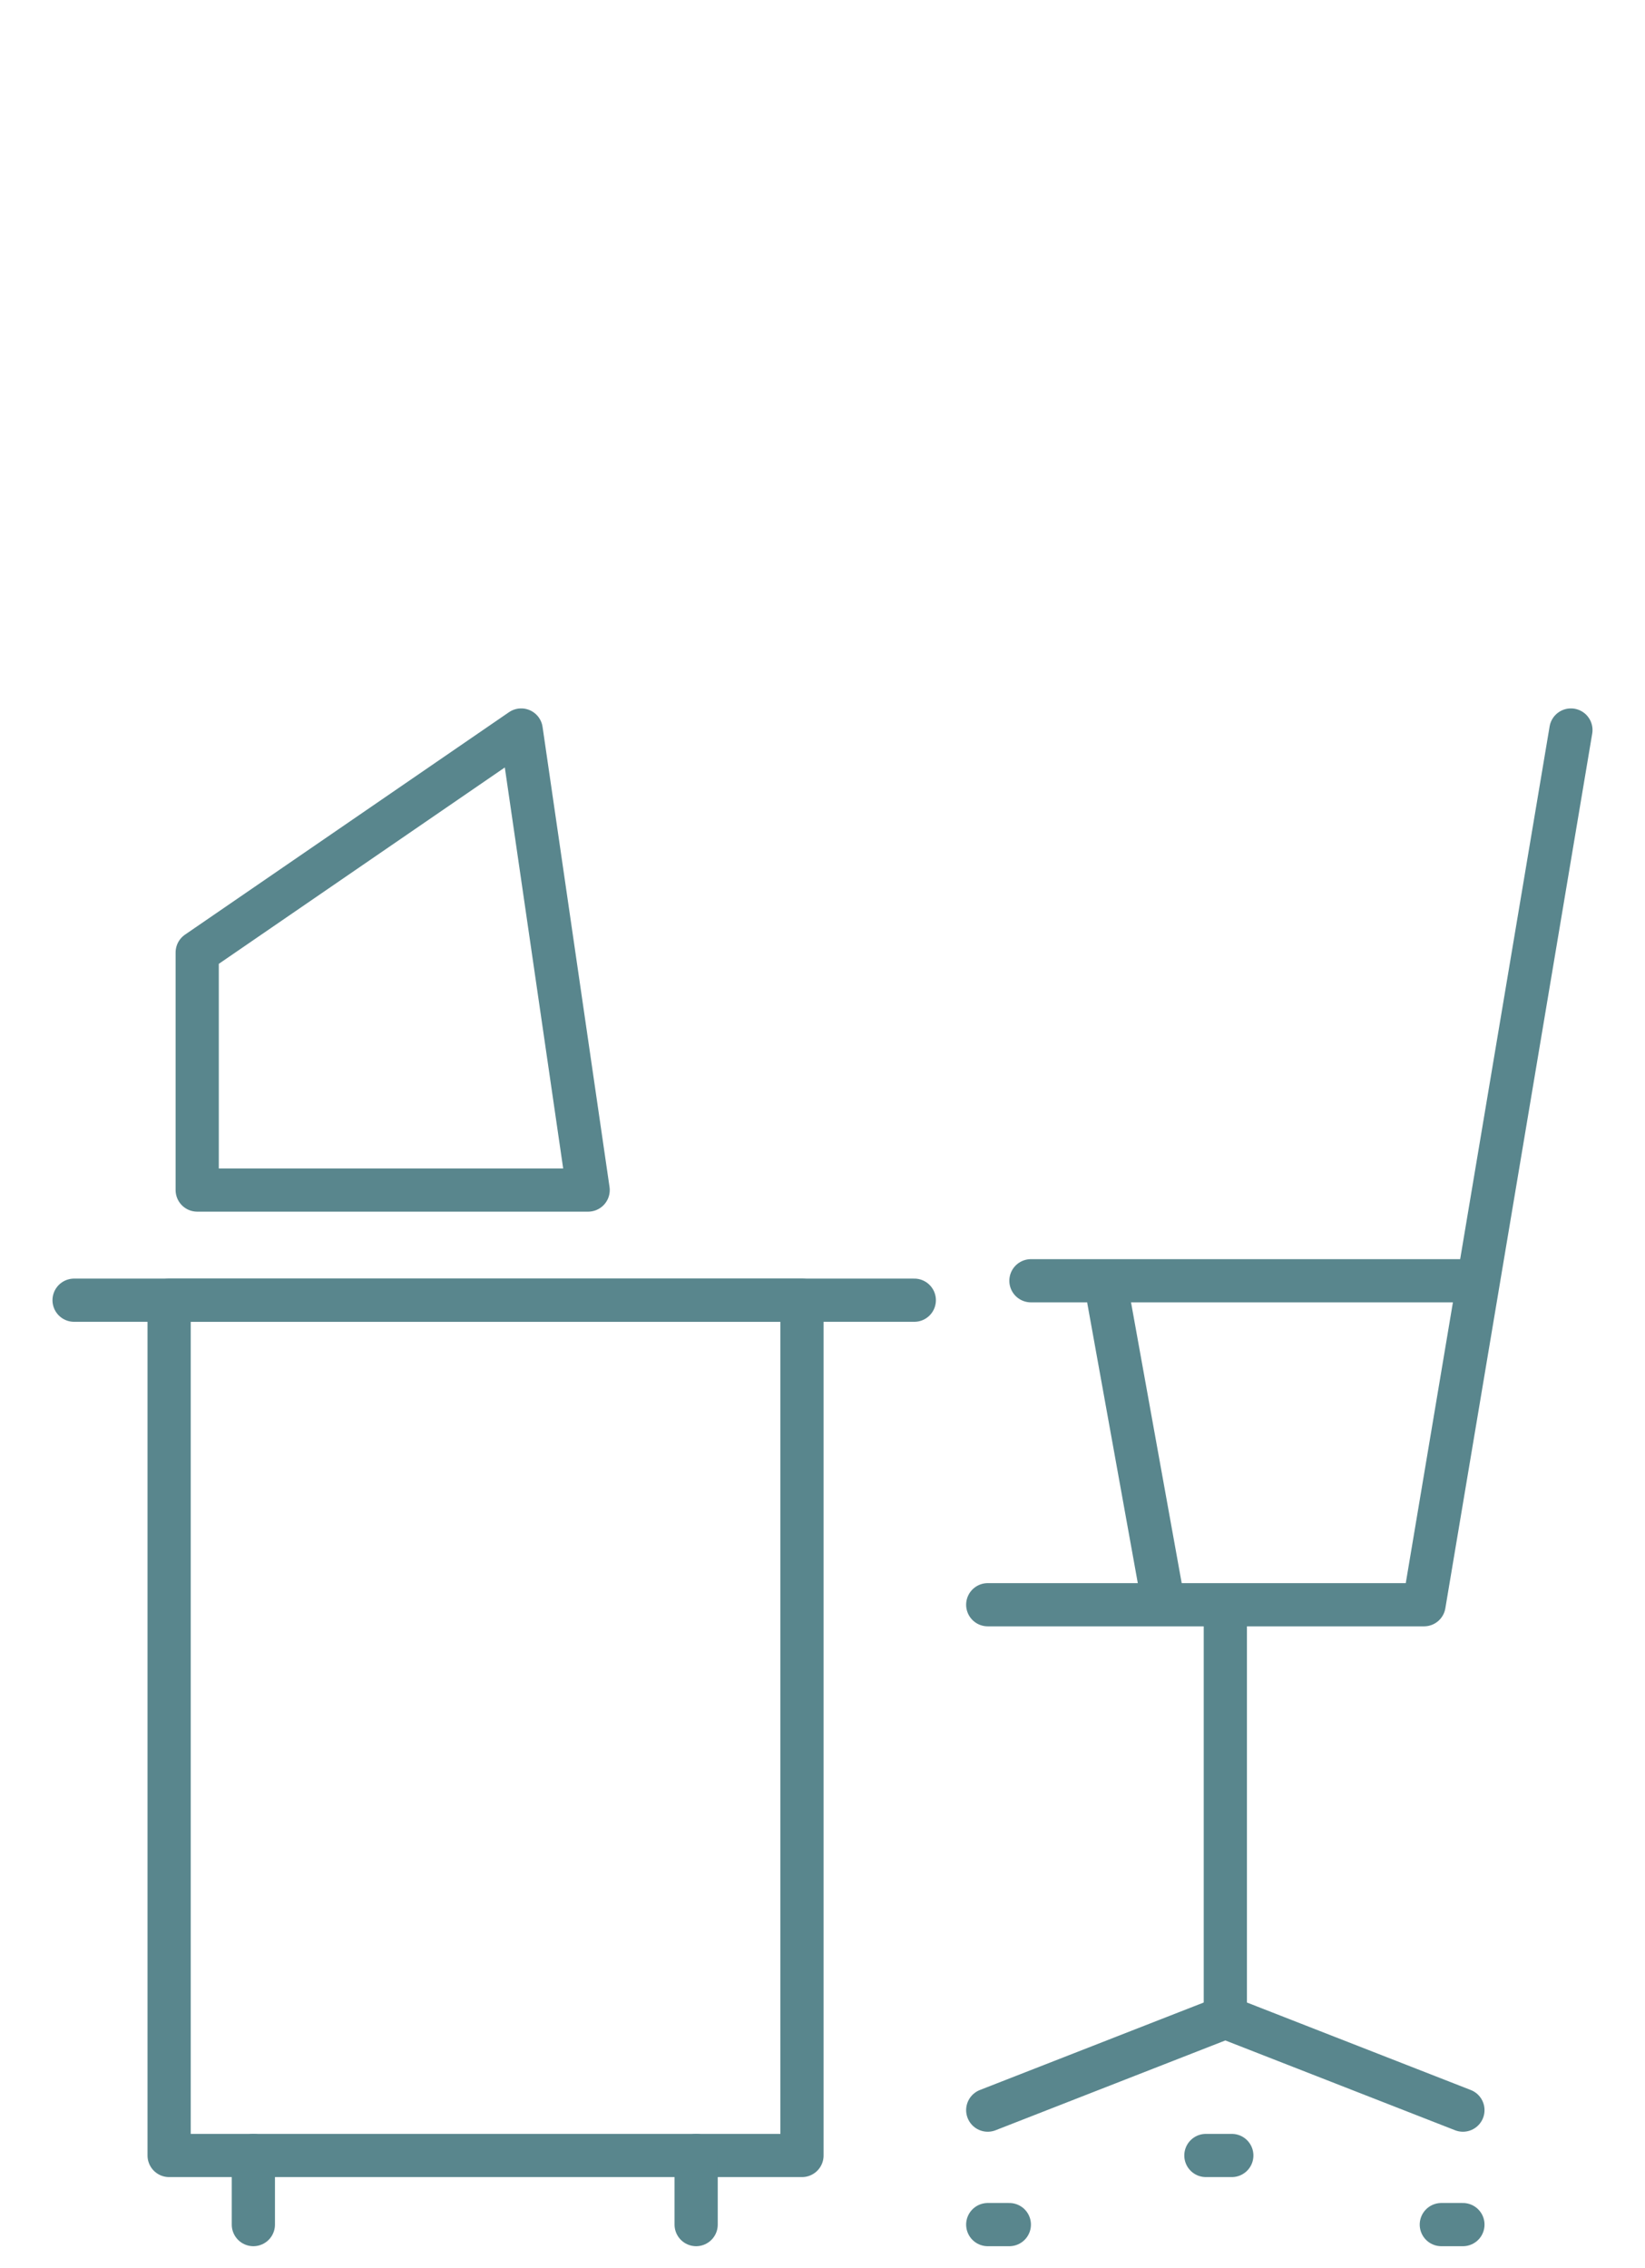 <?xml version="1.0" encoding="UTF-8"?>
<svg id="Livello_1" data-name="Livello 1" xmlns="http://www.w3.org/2000/svg" viewBox="0 0 76.16 105">
  <defs>
    <style>
      .cls-1 {
        fill: none;
        stroke: #59868d;
        stroke-linecap: round;
        stroke-linejoin: round;
        stroke-width: 2px;
      }
    </style>
  </defs>
  <path class="cls-1" d="M72.73,33.8l-6.8,40.5h-20.2"/>
  <path class="cls-1" d="M67.63,59.3h-19.9"/>
  <path class="cls-1" d="M51.33,60.2l2.4,13.3"/>
  <path class="cls-1" d="M56.73,75.2v17.6"/>
  <path class="cls-1" d="M56.73,93.4l-11,4.3"/>
  <path class="cls-1" d="M45.73,103h1"/>
  <path class="cls-1" d="M56.73,93.4l11,4.3"/>
  <path class="cls-1" d="M67.73,103h-1"/>
  <path class="cls-1" d="M55.83,99.8h1.2"/>
  <path class="cls-1" d="M3.43,60.2H42.33"/>
  <path class="cls-1" d="M37.13,99.8H7.83V60.2h29.3v39.6Z"/>
  <path class="cls-1" d="M11.73,99.8v3.2"/>
  <path class="cls-1" d="M32.23,99.8v3.2"/>
  <path class="cls-1" d="M27.23,55.1H9.13v-11l15-10.3,3.1,21.3Z"/>
</svg>